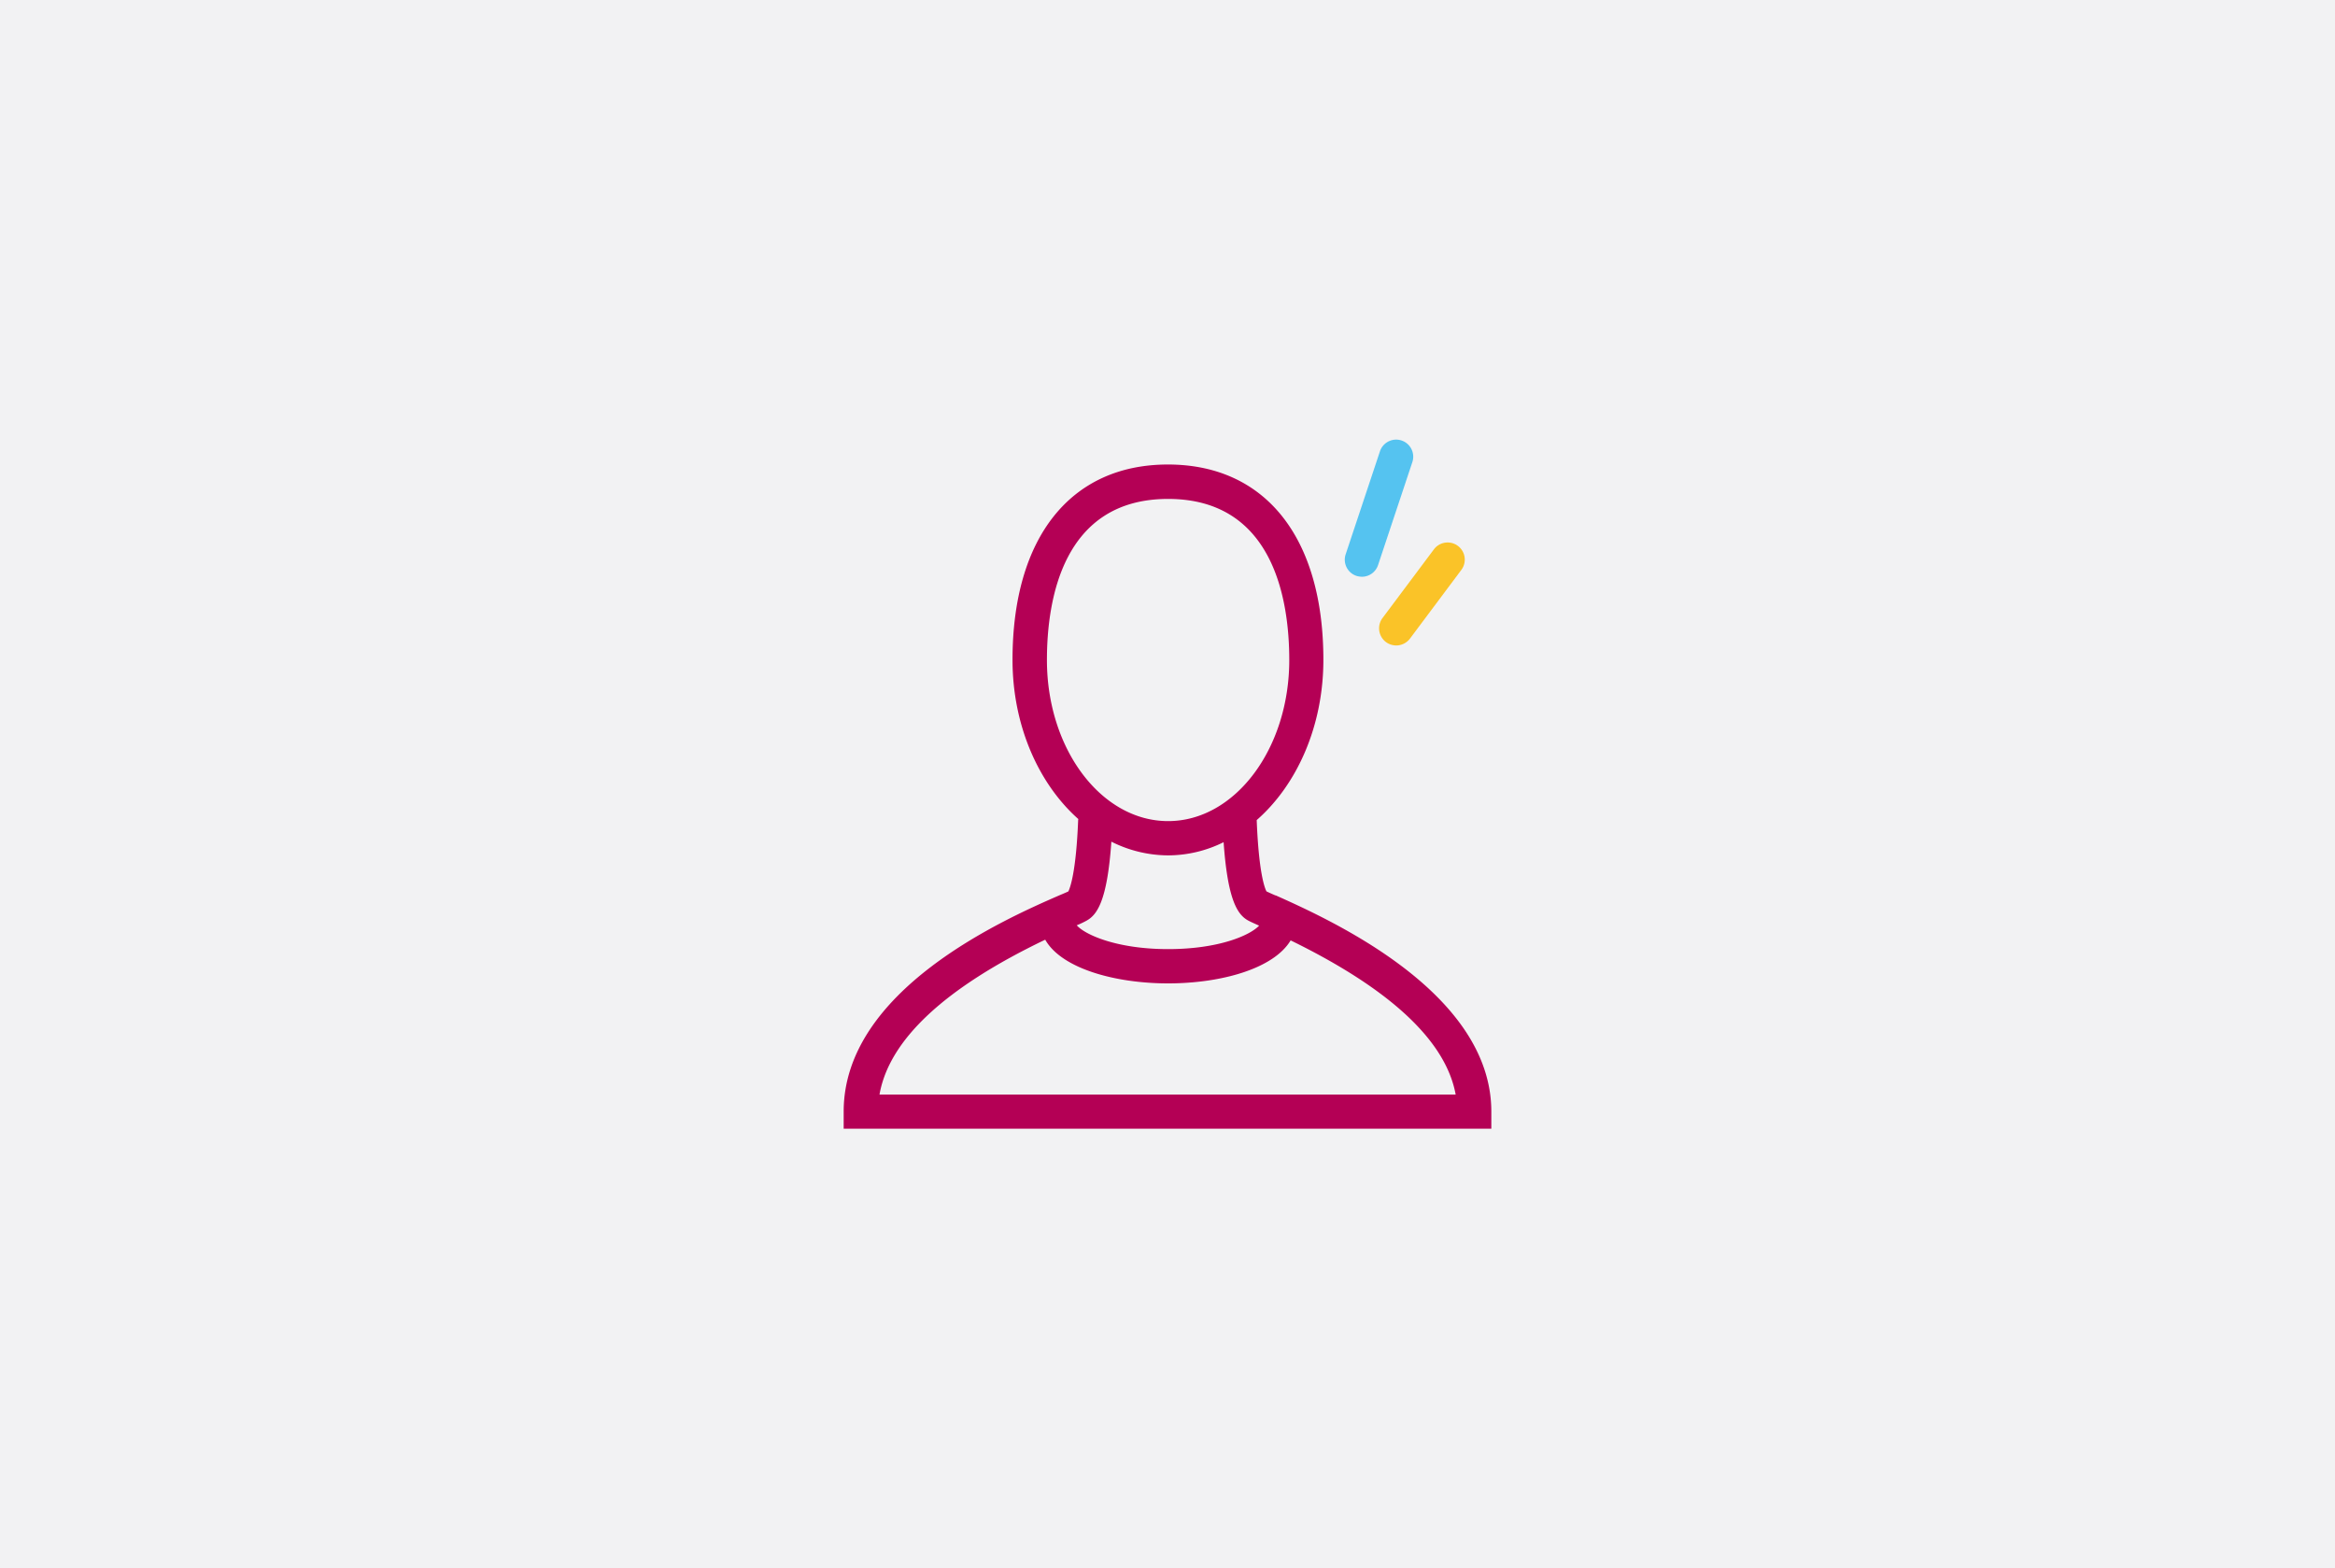<svg xmlns="http://www.w3.org/2000/svg" xmlns:xlink="http://www.w3.org/1999/xlink" width="329" height="221" viewBox="0 0 329 221">
  <rect x="0" y="0" width="329" height="221" fill="#333333" stroke="none"/>
  <defs>
    <clipPath id="clip-Impuls_Icon_Aufbau">
      <rect width="329" height="221"/>
    </clipPath>
  </defs>
  <g id="Impuls_Icon_Aufbau" data-name="Impuls Icon Aufbau" clip-path="url(#clip-Impuls_Icon_Aufbau)">
    <rect width="329" height="221" fill="#fff"/>
    <g id="Gruppe_1" data-name="Gruppe 1">
      <g id="Gruppe_3" data-name="Gruppe 3">
        <g id="Gruppe_4" data-name="Gruppe 4">
          <rect id="Rechteck_Hintergrund_Grau" data-name="Rechteck Hintergrund Grau" width="329" height="221" fill="#f2f2f3"/>
        </g>
      </g>
    </g>
    <g id="Impuls-icon-rgb-user_1_" data-name="Impuls-icon-rgb-user (1)" transform="translate(110.763 55.051)">
      <path id="Pfad_202" data-name="Pfad 202" d="M39.77,26.223A3.015,3.015,0,0,1,39,26.1a2.4,2.4,0,0,1-1.521-3.043l4.83-14.513a2.405,2.405,0,0,1,4.564,1.521L42.04,24.581a2.406,2.406,0,0,1-2.294,1.642Z" transform="translate(41.363)" fill="#55c3f0"/>
      <path id="Pfad_203" data-name="Pfad 203" d="M41.763,27.411a2.484,2.484,0,0,1-1.449-.483,2.422,2.422,0,0,1-.483-3.381l7.244-9.683a2.415,2.415,0,0,1,3.864,2.9L43.7,26.445a2.447,2.447,0,0,1-1.932.966Z" transform="translate(44.199 8.495)" fill="#fac328"/>
      <path id="Pfad_204" data-name="Pfad 204" d="M68.962,69.081c-.555-.241-.99-.435-1.28-.58-.266-.507-1.087-2.656-1.376-10.045C71.98,53.482,75.7,45.223,75.7,35.878,75.7,18.637,67.513,8.35,53.8,8.35S31.9,18.637,31.9,35.878c0,9.249,3.67,17.459,9.273,22.433,0,.048-.024.072-.024.121-.29,7.389-1.135,9.562-1.376,10.07-.29.145-.749.338-1.328.58C30.929,72.365,8.11,82.362,8.11,99.531v2.415H99.364V99.531c0-16.879-22.868-27.094-30.4-30.474ZM36.749,35.9c0-8.476,2.222-22.7,17.072-22.7S70.894,27.427,70.894,35.9c0,12.508-7.655,22.7-17.072,22.7S36.749,48.435,36.749,35.9Zm5.578,36.729c1.5-.821,2.922-2.8,3.5-11.132a17.9,17.9,0,0,0,7.993,1.932,17.608,17.608,0,0,0,7.824-1.859c.58,8.283,2,10.263,3.5,11.06.266.145.8.386,1.5.7-1.232,1.328-5.6,3.308-12.822,3.308S42.11,74.611,40.951,73.283a13.215,13.215,0,0,0,1.376-.652Zm-29.17,24.51c1.352-7.727,9.2-15.044,23.351-21.829,2.294,4.057,9.828,6.158,17.314,6.158S68.7,79.392,71.087,75.408C85.165,82.29,92.965,89.583,94.341,97.141H13.133Z" transform="translate(0 2.056)" fill="#b40055"/>
    </g>
  </g>
</svg>
